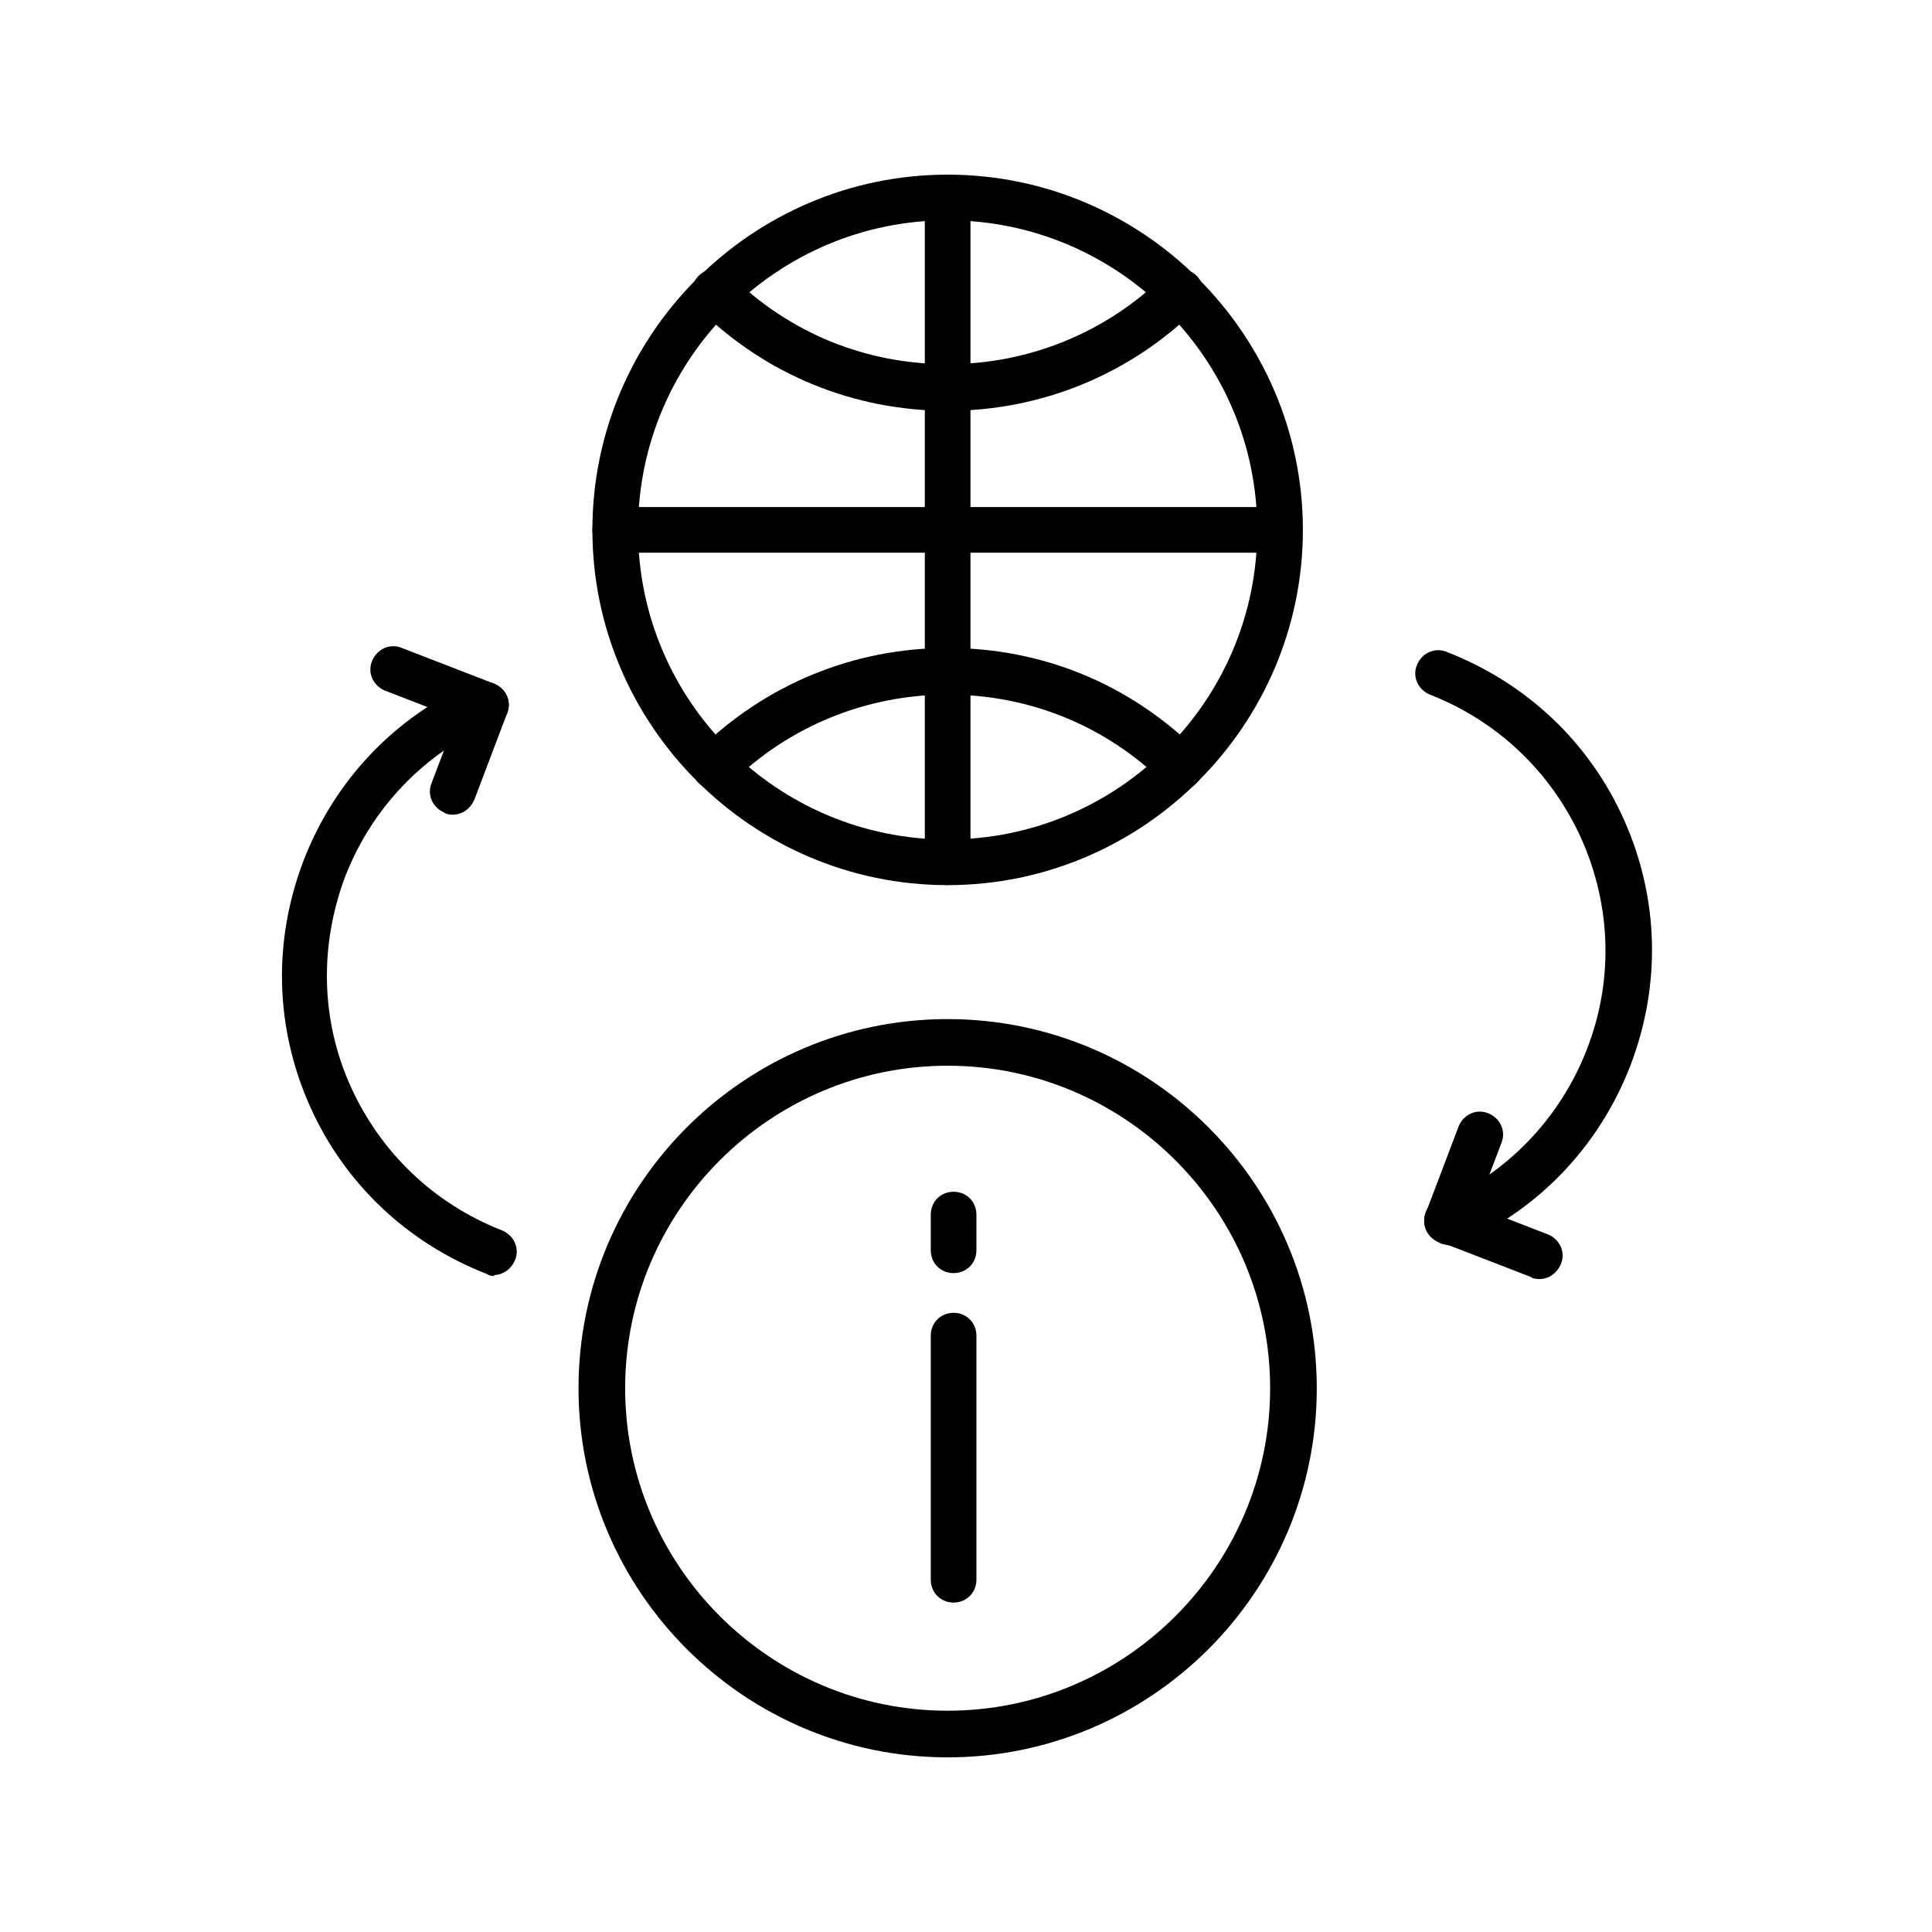 <?xml version="1.0" encoding="UTF-8"?>
<svg id="Layer_2" data-name="Layer 2" xmlns="http://www.w3.org/2000/svg" viewBox="0 0 19.47 19.47">
  <defs>
    <style>
      .cls-1 {
        fill: none;
      }

      .cls-1, .cls-2 {
        stroke-width: 0px;
      }
    </style>
  </defs>
  <g id="Layer_1-2" data-name="Layer 1">
    <g>
      <g>
        <g>
          <g>
            <path class="cls-2" d="M9.55,4.14c-.94,0-1.83-.36-2.51-1.03-.09-.09-.09-.24,0-.33.09-.09.24-.09.33,0,.59.58,1.36.89,2.18.89s1.6-.32,2.18-.89c.09-.09.24-.09.33,0,.09.09.09.24,0,.33-.67.66-1.56,1.03-2.51,1.03Z"/>
            <path class="cls-2" d="M11.89,7.96c-.06,0-.12-.02-.16-.07-.59-.58-1.36-.89-2.18-.89s-1.6.32-2.18.89c-.09.09-.24.09-.33,0-.09-.09-.09-.24,0-.33.67-.66,1.56-1.03,2.51-1.03s1.83.36,2.51,1.03c.09.09.09.24,0,.33-.05.05-.1.07-.16.07Z"/>
            <path class="cls-2" d="M12.89,5.57h-6.69c-.13,0-.23-.1-.23-.23s.1-.23.23-.23h6.69c.13,0,.23.1.23.23s-.1.23-.23.23Z"/>
            <path class="cls-2" d="M9.55,8.92c-.13,0-.23-.1-.23-.23V1.99c0-.13.1-.23.23-.23s.23.1.23.23v6.69c0,.13-.1.23-.23.23Z"/>
          </g>
          <path class="cls-2" d="M9.55,8.92c-1.97,0-3.58-1.61-3.58-3.58s1.61-3.58,3.58-3.58,3.58,1.61,3.58,3.58-1.61,3.58-3.58,3.58ZM9.55,2.22c-1.72,0-3.12,1.4-3.12,3.12s1.4,3.12,3.12,3.12,3.12-1.4,3.12-3.12-1.4-3.12-3.12-3.12Z"/>
        </g>
        <g>
          <path class="cls-2" d="M14.62,12.55c-.09,0-.17-.05-.21-.14-.05-.12,0-.25.12-.3.67-.3,1.19-.84,1.46-1.53.27-.69.25-1.44-.05-2.12-.3-.67-.84-1.19-1.53-1.46-.12-.05-.18-.18-.13-.3.05-.12.18-.18.3-.13.8.31,1.44.91,1.79,1.7.35.79.37,1.66.06,2.47-.31.8-.91,1.44-1.7,1.79-.03.01-.06.02-.09.02Z"/>
          <g>
            <path class="cls-2" d="M15.51,12.89s-.06,0-.08-.02l-.93-.36c-.12-.05-.18-.18-.13-.3.05-.12.18-.18.3-.13l.93.36c.12.05.18.18.13.3-.04.09-.12.15-.22.15Z"/>
            <path class="cls-2" d="M14.58,12.54s-.06,0-.08-.02c-.12-.05-.18-.18-.13-.3l.33-.87c.05-.12.18-.18.3-.13.12.05.18.18.13.3l-.33.87c-.04.09-.12.15-.22.15Z"/>
          </g>
        </g>
        <g>
          <path class="cls-2" d="M4.99,12.86s-.06,0-.08-.02c-.8-.31-1.44-.91-1.79-1.7-.35-.79-.37-1.66-.06-2.47.31-.8.91-1.44,1.7-1.79.12-.05.25,0,.3.12.05.12,0,.25-.12.3-.67.3-1.19.84-1.46,1.53-.26.69-.25,1.44.05,2.11.3.67.84,1.19,1.53,1.46.12.05.18.18.13.3-.04.09-.12.15-.22.15Z"/>
          <g>
            <path class="cls-2" d="M4.89,7.34s-.06,0-.08-.02l-.93-.36c-.12-.05-.18-.18-.13-.3.05-.12.18-.18.3-.13l.93.36c.12.05.18.18.13.3-.04.09-.12.15-.22.15Z"/>
            <path class="cls-2" d="M4.56,8.21s-.06,0-.08-.02c-.12-.05-.18-.18-.13-.3l.33-.87c.05-.12.18-.18.3-.13.12.05.18.18.13.3l-.33.87c-.04.09-.12.15-.22.15Z"/>
          </g>
        </g>
        <path class="cls-2" d="M9.55,17.71c-2.05,0-3.72-1.67-3.72-3.72s1.67-3.72,3.72-3.72,3.72,1.67,3.72,3.72-1.67,3.72-3.72,3.72ZM9.55,10.74c-1.79,0-3.25,1.46-3.25,3.25s1.46,3.25,3.25,3.25,3.25-1.46,3.25-3.25-1.46-3.25-3.25-3.25Z"/>
        <g>
          <path class="cls-2" d="M9.61,16.15c-.13,0-.23-.1-.23-.23v-2.46c0-.13.1-.23.23-.23s.23.1.23.23v2.46c0,.13-.1.23-.23.23Z"/>
          <path class="cls-2" d="M9.61,12.83c-.13,0-.23-.1-.23-.23v-.36c0-.13.1-.23.23-.23s.23.1.23.23v.36c0,.13-.1.23-.23.23Z"/>
        </g>
      </g>
      <rect class="cls-1" width="19.47" height="19.47"/>
    </g>
  </g>
</svg>